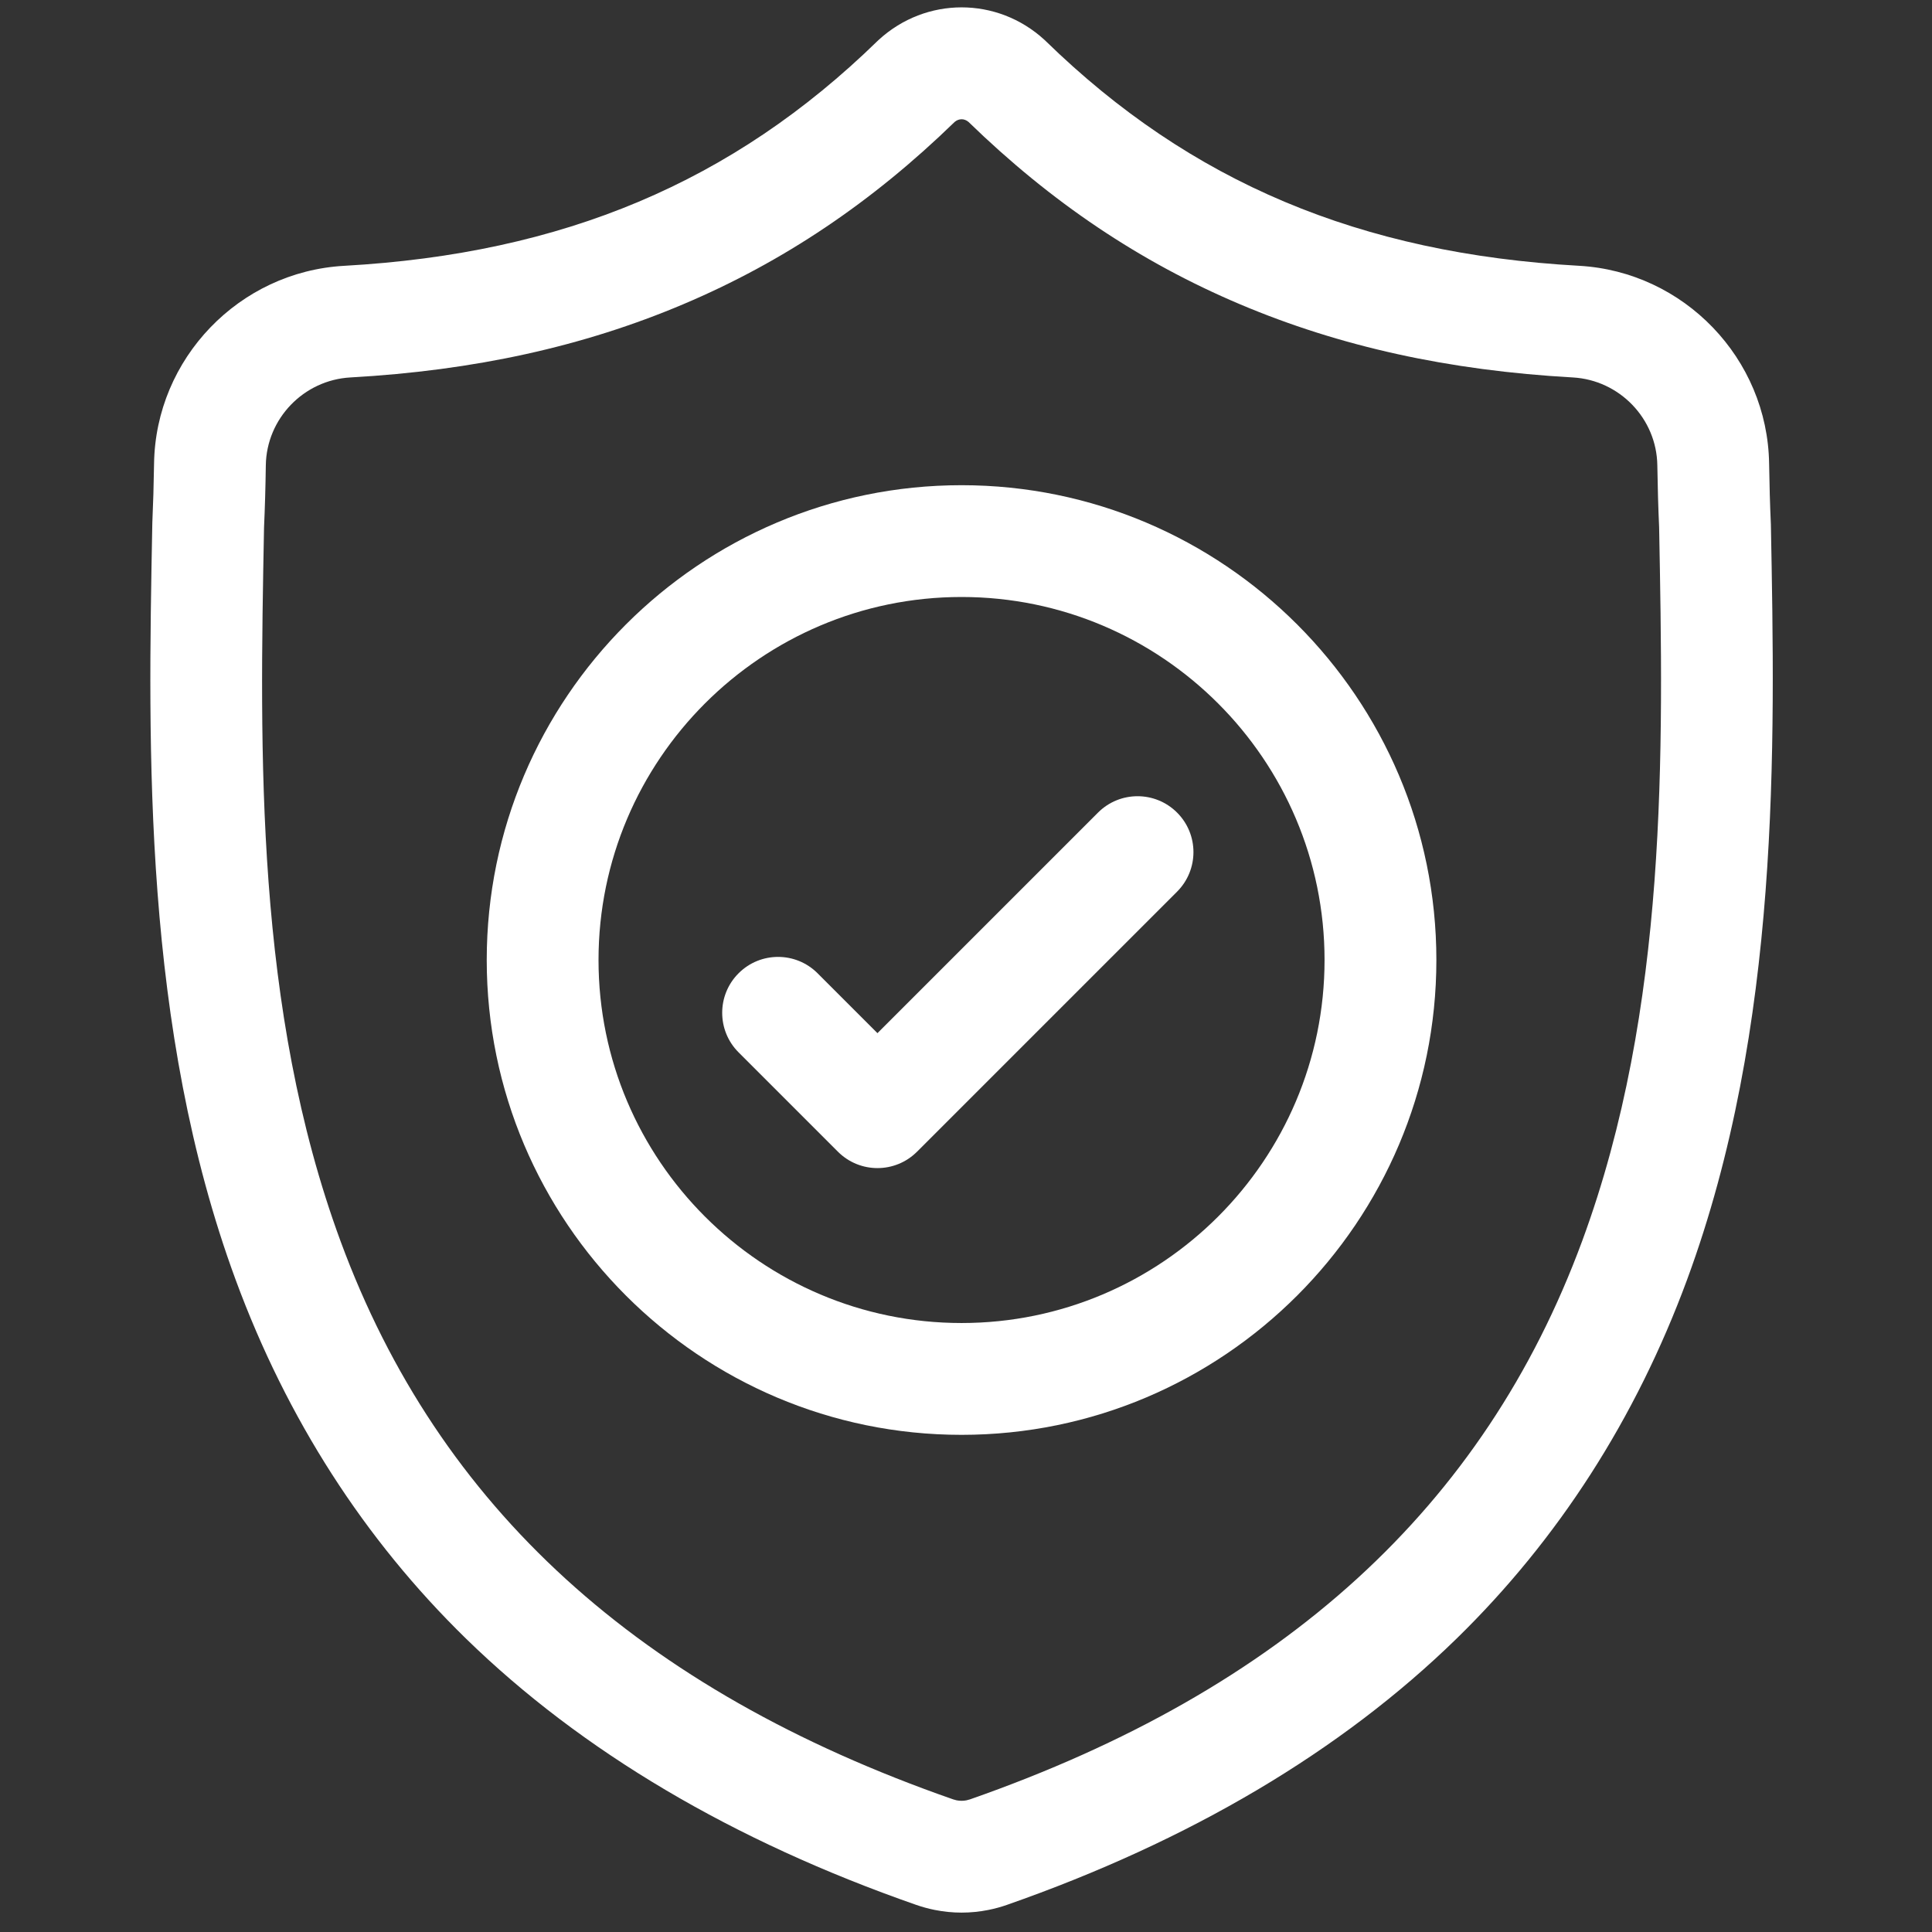 <svg width="58" height="58" viewBox="0 0 58 58" fill="none" xmlns="http://www.w3.org/2000/svg">
<rect x="0" y="0" width="58" height="58" fill="#333333" stroke="none"/>
<g clip-path="url(#clip0_98_720)">
<path d="M53.163 15.74L53.161 15.695C53.136 15.146 53.12 14.565 53.11 13.918C53.063 10.764 50.556 8.156 47.402 7.979C40.826 7.612 35.739 5.468 31.392 1.231L31.355 1.196C29.937 -0.104 27.798 -0.104 26.38 1.196L26.343 1.231C21.996 5.468 16.909 7.612 10.332 7.98C7.179 8.156 4.671 10.764 4.625 13.918C4.615 14.561 4.598 15.142 4.573 15.695L4.571 15.799C4.443 22.505 4.284 30.85 7.076 38.425C8.611 42.591 10.936 46.212 13.986 49.189C17.459 52.578 22.009 55.27 27.508 57.187C27.687 57.249 27.873 57.3 28.063 57.338C28.33 57.391 28.598 57.418 28.867 57.418C29.136 57.418 29.405 57.391 29.672 57.338C29.861 57.3 30.049 57.249 30.228 57.186C35.721 55.265 40.266 52.573 43.736 49.184C46.785 46.206 49.11 42.584 50.647 38.418C53.449 30.82 53.291 22.458 53.163 15.74ZM47.498 37.256C44.553 45.24 38.542 50.723 29.121 54.018C29.087 54.029 29.051 54.039 29.014 54.047C28.917 54.066 28.818 54.066 28.719 54.047C28.683 54.039 28.647 54.029 28.614 54.018C19.183 50.73 13.168 45.249 10.225 37.265C7.652 30.283 7.798 22.622 7.926 15.863L7.927 15.825C7.953 15.245 7.971 14.636 7.98 13.968C8.001 12.567 9.117 11.409 10.52 11.331C14.241 11.123 17.511 10.404 20.515 9.132C23.515 7.862 26.179 6.072 28.66 3.66C28.786 3.554 28.949 3.553 29.075 3.66C31.556 6.072 34.22 7.862 37.22 9.132C40.224 10.404 43.493 11.123 47.215 11.331C48.618 11.409 49.734 12.567 49.754 13.968C49.764 14.64 49.782 15.248 49.808 15.825C49.936 22.592 50.078 30.259 47.498 37.256Z" fill="white"/>
<path d="M28.866 14.566C21.006 14.566 14.612 20.961 14.612 28.82C14.612 36.68 21.006 43.075 28.866 43.075C36.726 43.075 43.121 36.68 43.121 28.82C43.121 20.961 36.726 14.566 28.866 14.566ZM28.866 39.718C22.857 39.718 17.968 34.83 17.968 28.82C17.968 22.811 22.857 17.922 28.866 17.922C34.875 17.922 39.764 22.811 39.764 28.82C39.764 34.83 34.875 39.718 28.866 39.718Z" fill="white"/>
<path d="M32.963 24.395L26.342 31.016L24.545 29.219C23.89 28.563 22.827 28.563 22.172 29.219C21.517 29.874 21.517 30.937 22.172 31.592L25.156 34.576C25.484 34.903 25.913 35.067 26.342 35.067C26.772 35.067 27.201 34.903 27.529 34.576L35.337 26.768C35.992 26.112 35.992 25.05 35.337 24.395C34.681 23.739 33.619 23.739 32.963 24.395Z" fill="white"/>
</g>
<defs>
<clipPath id="clip0_98_720">
<rect width="57.197" height="57.197" fill="white" transform="translate(0.268 0.221)"/>
</clipPath>
</defs>
</svg>
